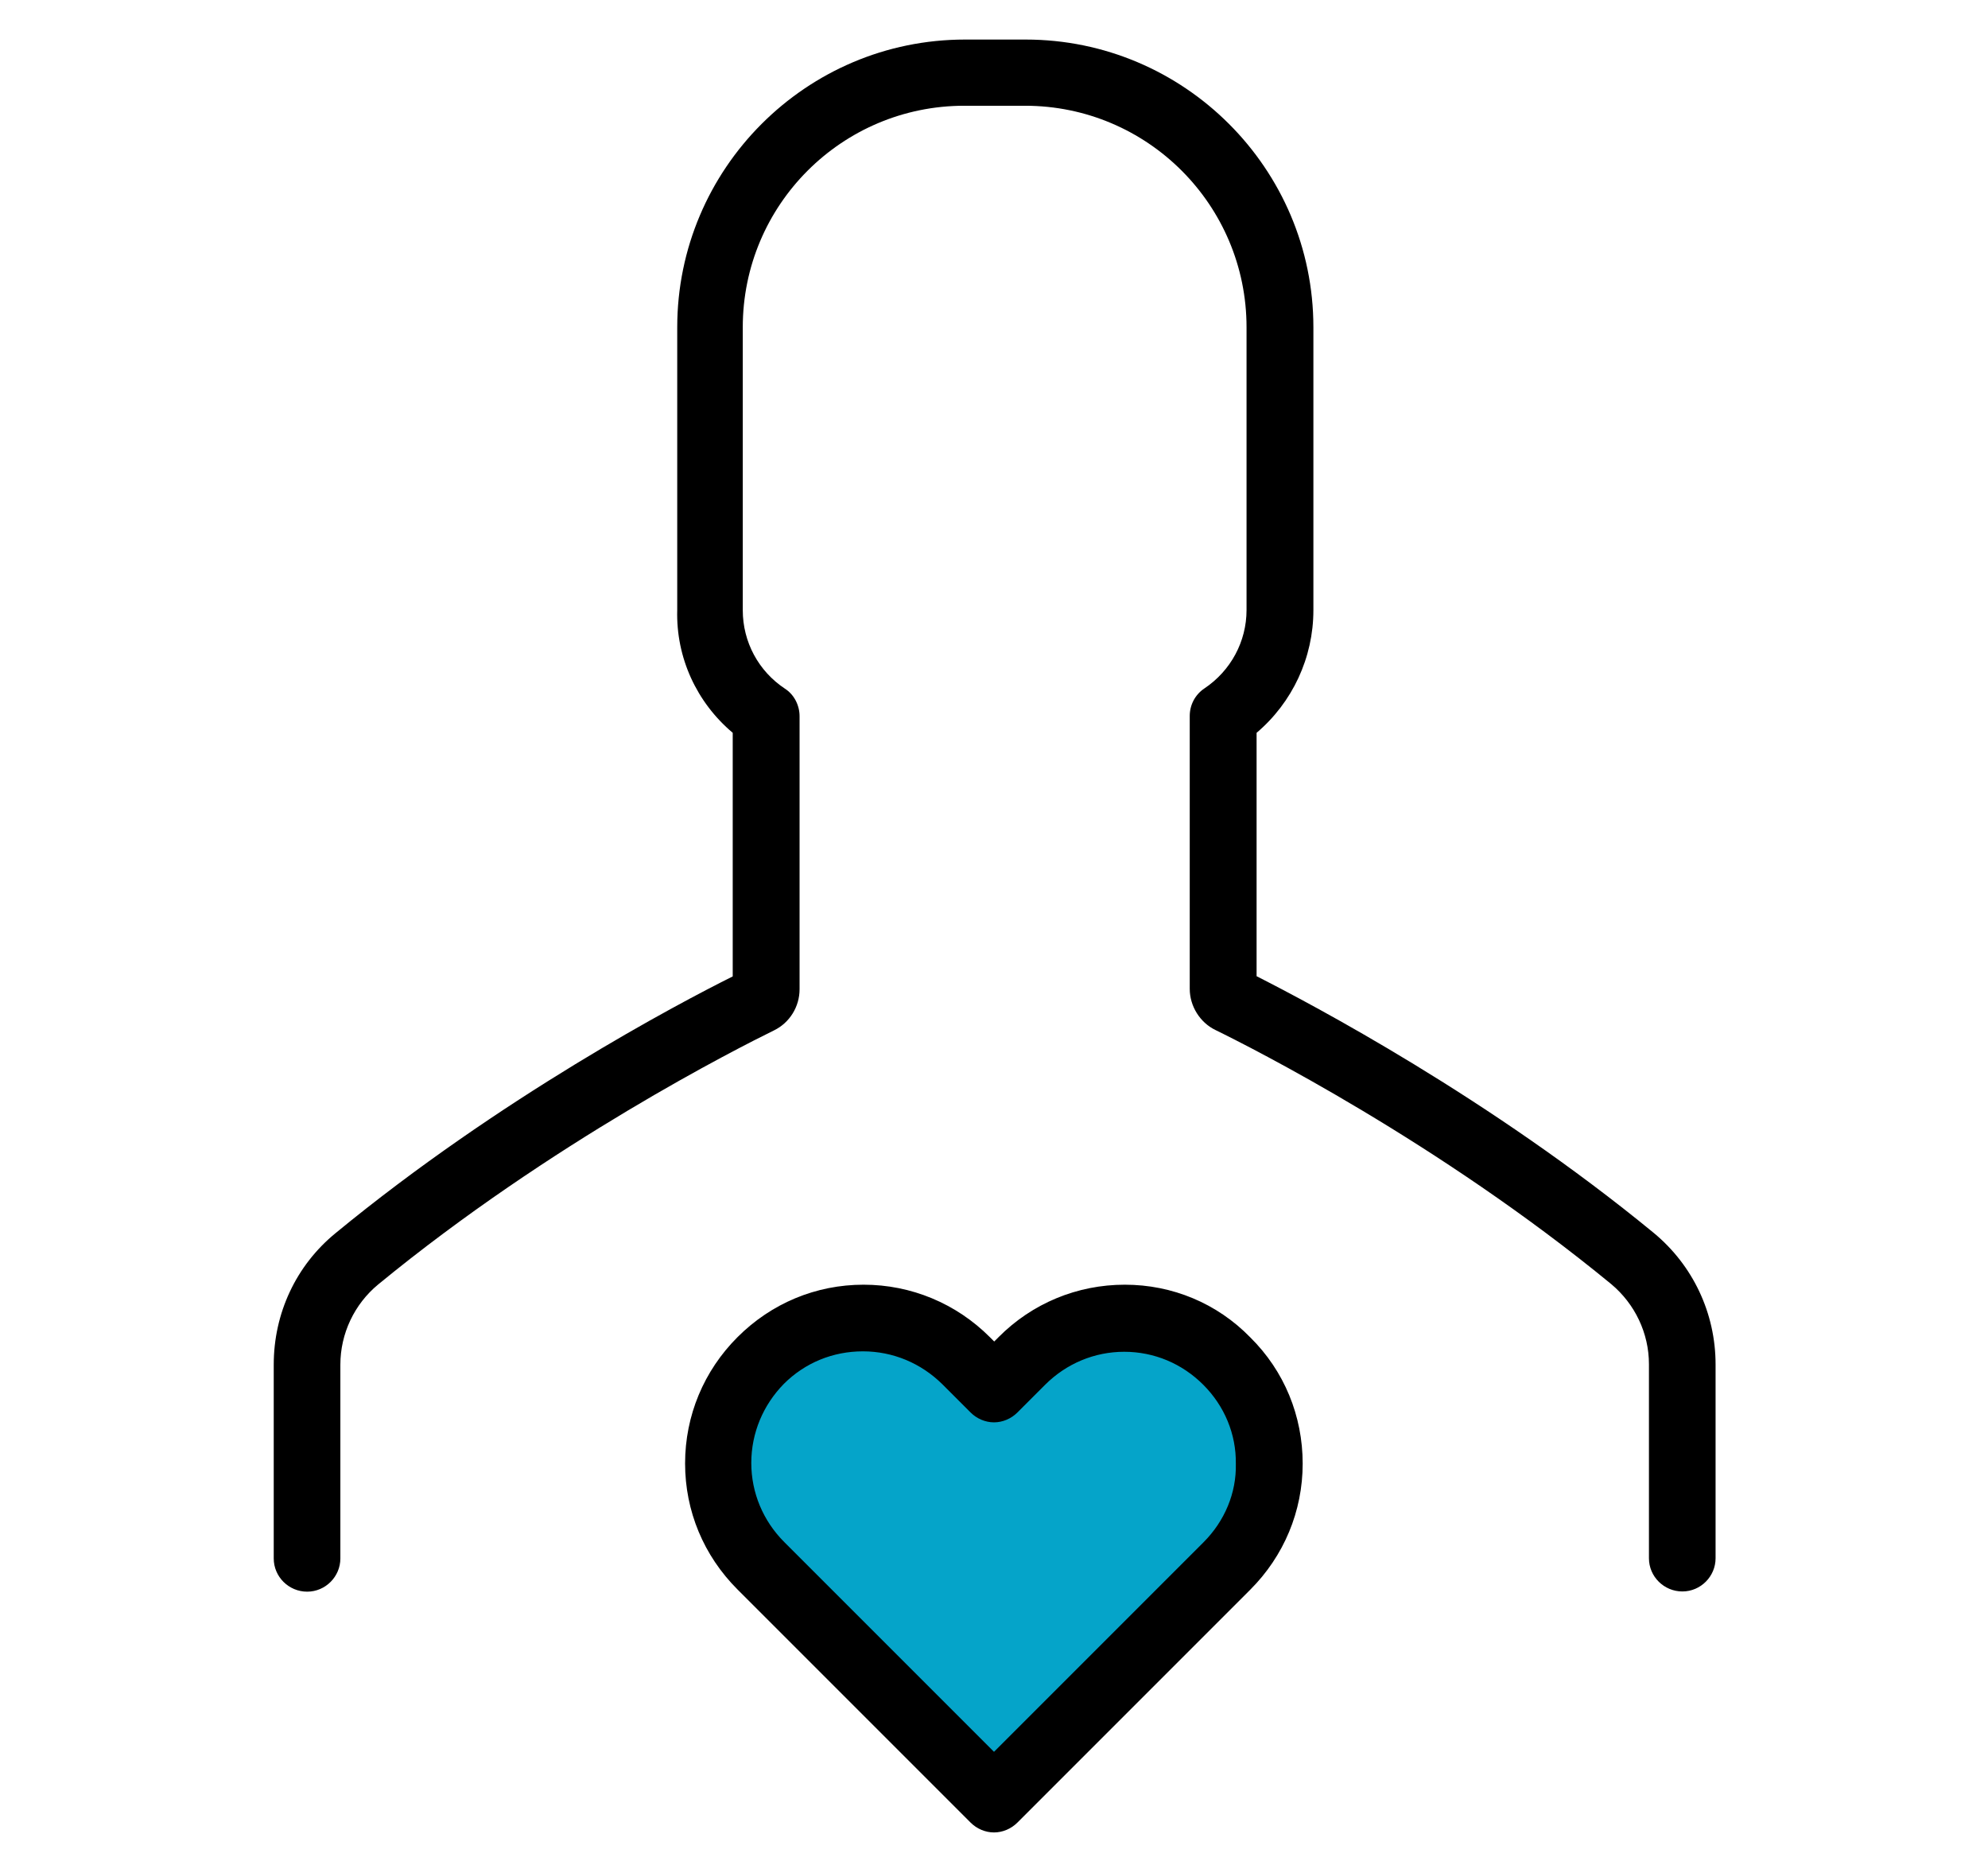 <svg xmlns="http://www.w3.org/2000/svg" width="91" height="85" viewBox="0 0 91 85" enable-background="new 0 0 91 85"><style type="text/css">.st0{fill:#05A4C9;}</style><path class="st0" d="M56.16 71.67l-10.66 10.66-.02-.02-10.64-10.66c-2.6-2.6-2.6-6.8 0-9.4s6.8-2.58 9.4 0l1.29 1.29 1.27-1.27c2.6-2.6 6.8-2.6 9.4 0 2.58 2.59 2.56 6.8-.04 9.4z"/><path d="M33.54 33.54v11.15c-2.55 1.27-10.66 5.56-18.18 11.75-1.81 1.48-2.83 3.67-2.83 6.02v8.87c0 .84.69 1.52 1.53 1.52s1.52-.69 1.52-1.52v-8.87c0-1.42.64-2.77 1.73-3.67 7.91-6.5 16.49-10.83 18.12-11.63.72-.35 1.17-1.09 1.17-1.88v-12.5c0-.5-.25-.99-.67-1.26-1.21-.8-1.93-2.14-1.93-3.59v-12.95c0-5.6 4.54-10.14 10.14-10.14h2.78c5.6 0 10.14 4.54 10.14 10.14v12.94c0 1.44-.72 2.78-1.93 3.59-.42.28-.67.75-.67 1.26v12.49c0 .79.47 1.54 1.17 1.88 1.64.8 10.21 5.13 18.12 11.63 1.09.91 1.73 2.25 1.73 3.67v8.88c0 .84.69 1.52 1.53 1.52s1.52-.69 1.52-1.52v-8.87c0-2.35-1.04-4.54-2.83-6.02-7.52-6.18-15.64-10.46-18.18-11.75v-11.14c1.64-1.39 2.6-3.44 2.6-5.61v-12.95c0-7.27-5.92-13.17-13.17-13.17h-2.78c-7.27 0-13.17 5.92-13.17 13.17v12.94c-.06 2.18.89 4.23 2.54 5.62zM51.49 58.8c-2.18 0-4.24.85-5.78 2.4l-.2.2-.2-.2c-1.54-1.54-3.6-2.4-5.78-2.4s-4.22.85-5.77 2.4c-1.54 1.54-2.4 3.59-2.4 5.78 0 2.18.85 4.22 2.4 5.77l10.65 10.65.02.02c.28.28.67.45 1.07.45s.79-.17 1.07-.45l10.66-10.66c1.54-1.54 2.4-3.59 2.4-5.77s-.84-4.24-2.4-5.78c-1.52-1.56-3.57-2.41-5.74-2.41zm3.6 11.79l-9.59 9.59-9.6-9.6c-.97-.97-1.51-2.26-1.51-3.62 0-1.37.54-2.65 1.49-3.62.97-.97 2.25-1.49 3.62-1.49s2.66.54 3.64 1.51l1.29 1.29c.28.28.67.45 1.07.45s.79-.17 1.07-.45l1.27-1.27c.97-.97 2.26-1.51 3.62-1.51 1.37 0 2.65.54 3.62 1.51.97.97 1.51 2.26 1.49 3.62.03 1.33-.51 2.62-1.48 3.59z"/></svg>